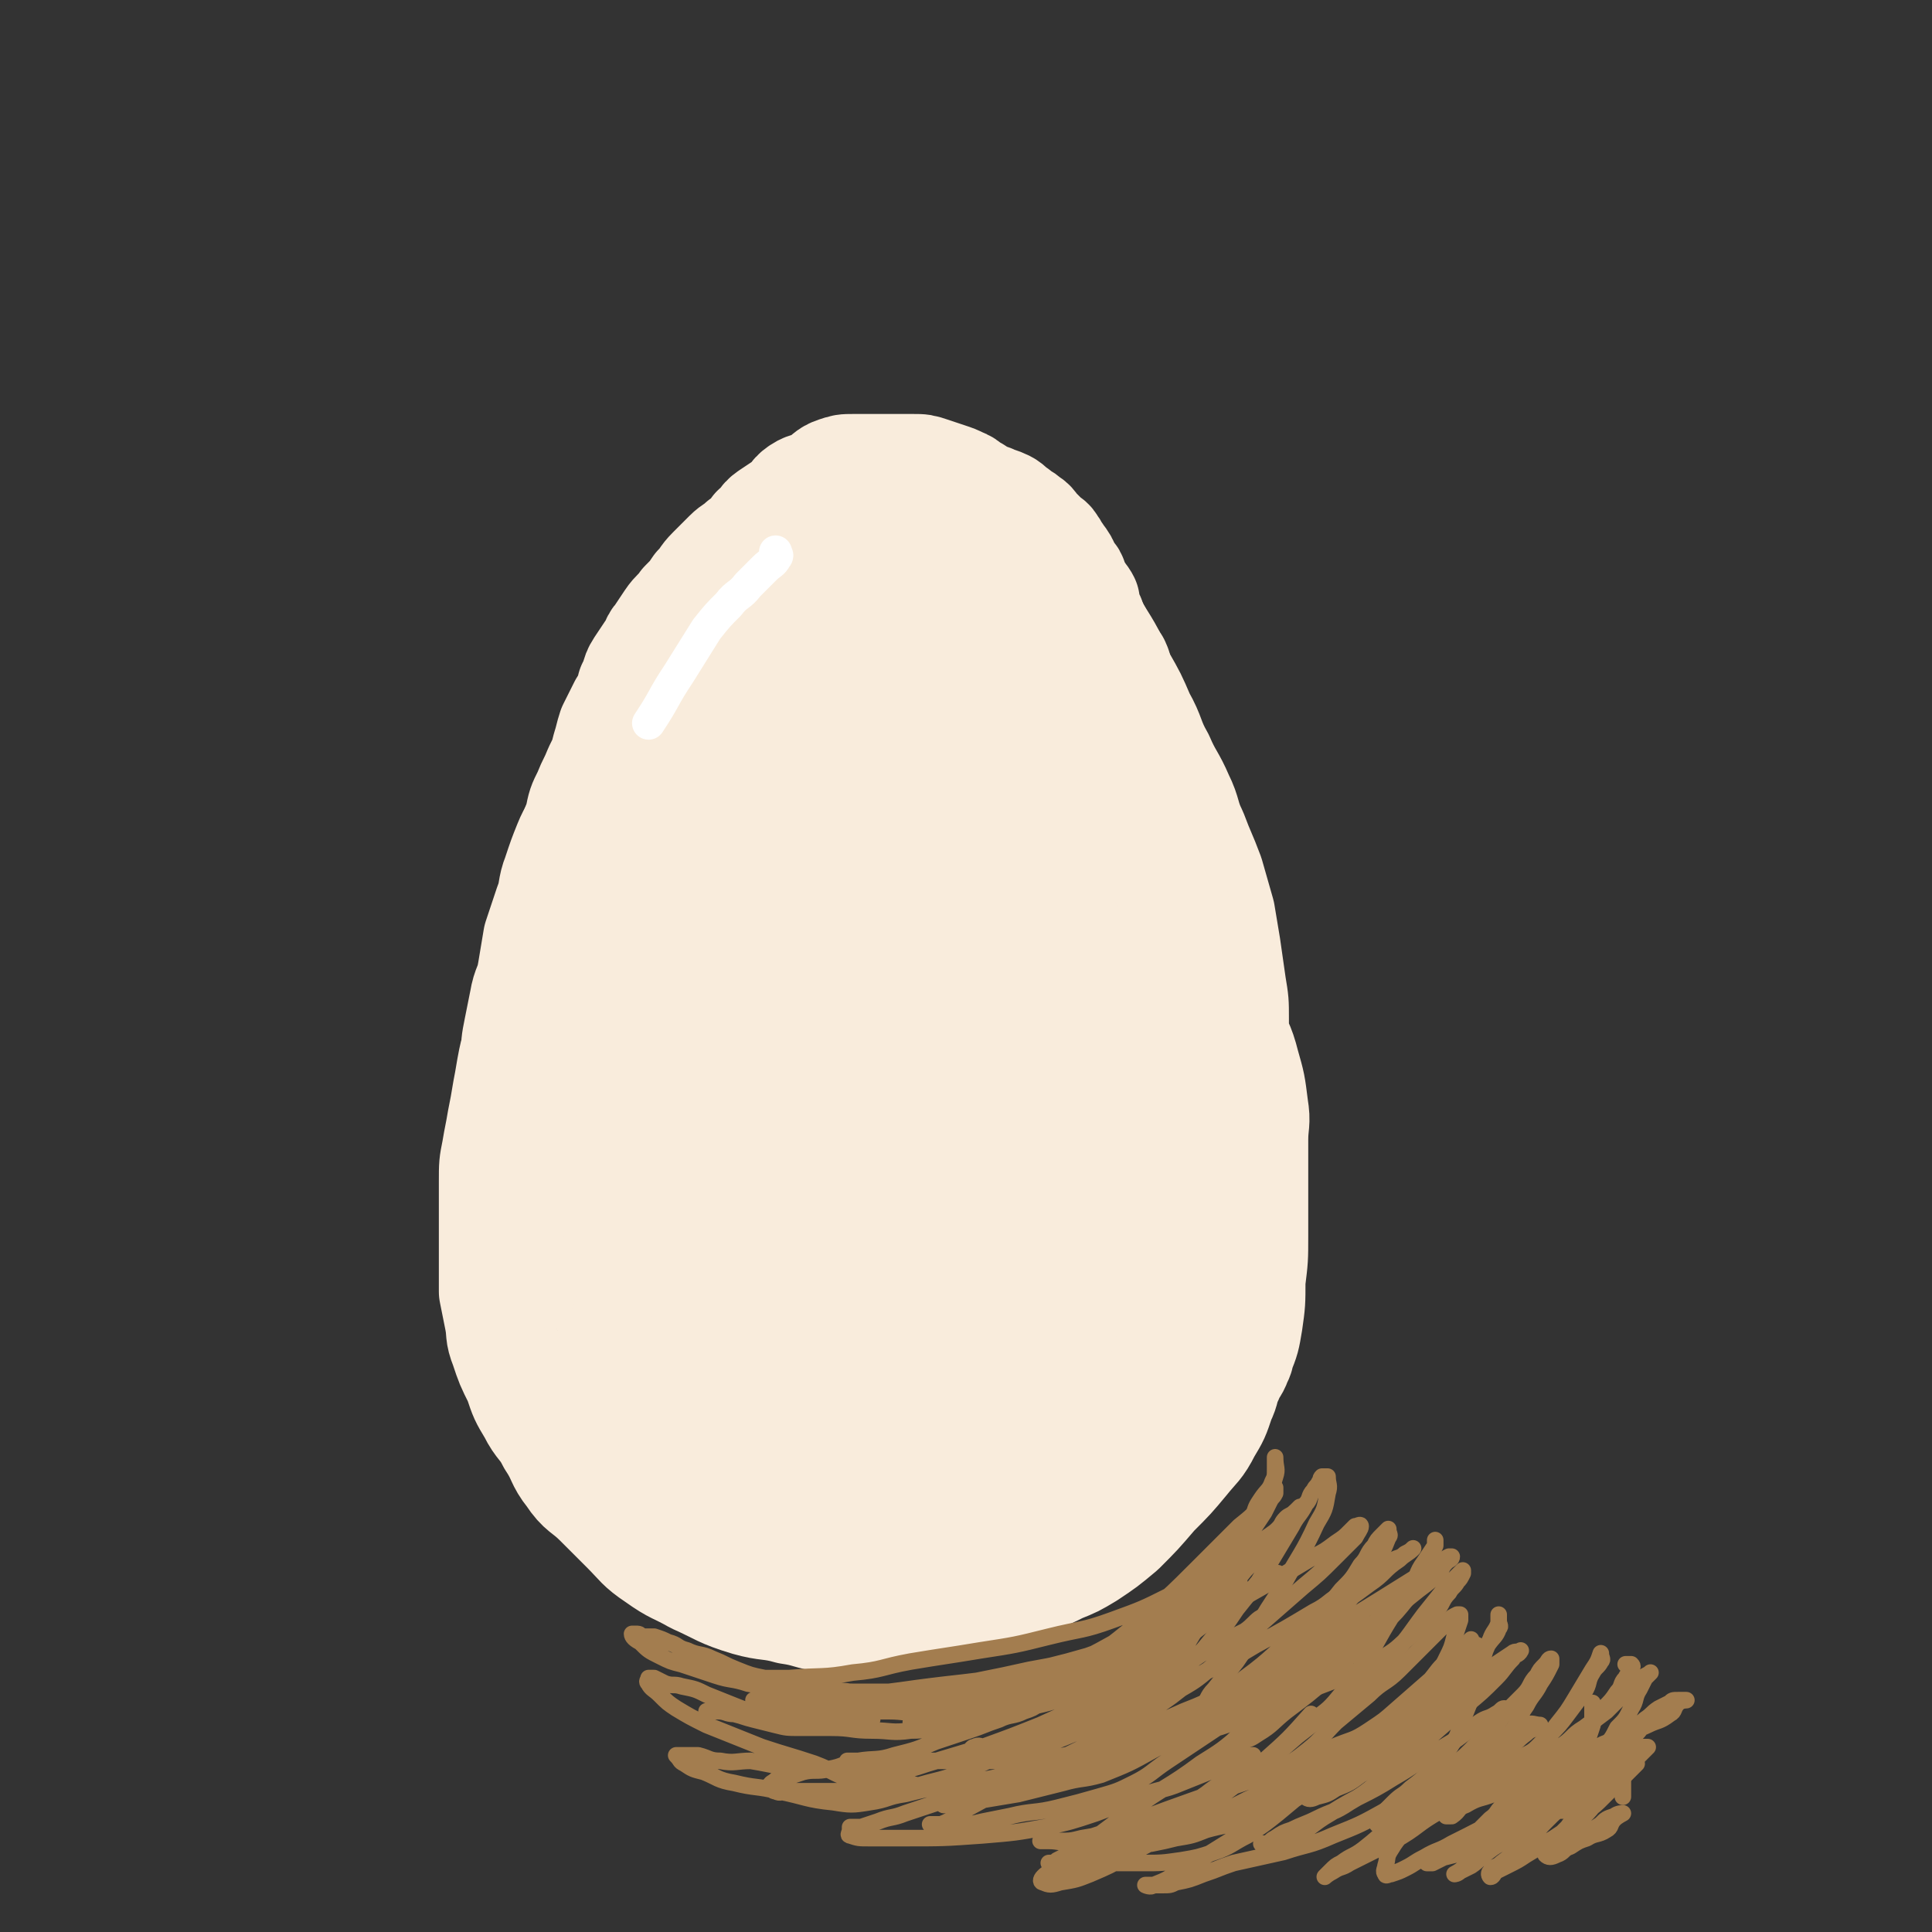 <svg viewBox='0 0 700 700' version='1.1' xmlns='http://www.w3.org/2000/svg' xmlns:xlink='http://www.w3.org/1999/xlink'><rect x="0" y="0" width="700" height="700" fill="#333333" stroke="none"/><g fill='none' stroke='rgb(255,255,255)' stroke-width='12' stroke-linecap='round' stroke-linejoin='round'><path d='M293,200c0,0 0,0 0,0 0,0 0,0 0,0 0,1 0,1 0,1 0,2 0,2 0,3 -1,4 0,4 -2,7 -3,6 -4,6 -7,12 -5,10 -5,10 -10,20 -6,13 -7,13 -13,26 -7,14 -7,14 -13,28 -6,15 -6,15 -11,31 -4,15 -4,15 -7,30 -2,13 -2,13 -3,27 -1,14 -1,14 -1,28 0,11 -1,12 0,23 1,10 2,10 4,20 2,8 1,8 4,15 3,9 3,9 8,17 3,6 3,6 8,11 5,6 6,5 12,10 6,4 6,4 12,8 6,3 6,4 12,6 7,2 7,2 14,3 4,1 5,0 9,0 5,0 5,1 9,-1 7,-3 8,-3 14,-8 11,-8 10,-8 20,-17 8,-7 8,-7 16,-15 11,-12 11,-11 21,-24 5,-6 5,-6 8,-13 4,-12 4,-12 6,-25 1,-8 0,-8 -1,-16 -1,-9 -1,-9 -3,-17 -1,-6 -2,-5 -3,-11 -1,-5 -1,-5 -2,-10 -1,-6 -1,-5 -3,-11 '/></g>
<g fill='none' stroke='rgb(255,255,255)' stroke-width='40' stroke-linecap='round' stroke-linejoin='round'><path d='M359,228c0,0 0,0 0,0 0,0 0,0 0,0 -1,0 -1,0 -3,0 -1,0 -1,0 -2,0 -1,1 -1,1 -2,2 -2,3 -2,3 -4,6 -4,6 -4,6 -8,12 -6,9 -6,9 -12,18 -8,13 -7,13 -15,26 -7,13 -8,13 -15,26 -7,12 -8,12 -14,25 -5,11 -5,11 -9,22 -4,9 -4,9 -7,19 -4,11 -3,11 -6,23 -2,9 -2,9 -3,18 -1,10 -1,10 -1,20 0,8 0,8 1,15 1,9 1,9 4,17 3,8 4,8 9,16 4,7 5,7 10,13 6,7 6,7 12,13 8,7 8,8 16,14 7,5 7,5 14,9 6,4 6,4 13,8 6,3 6,3 12,6 5,2 5,2 10,3 5,1 6,0 11,0 6,0 6,1 12,0 6,-1 6,-2 11,-5 6,-4 6,-5 11,-10 5,-6 6,-6 10,-12 5,-7 5,-7 9,-15 5,-8 6,-8 10,-17 4,-8 4,-8 7,-17 3,-10 3,-10 5,-20 2,-10 3,-10 4,-21 1,-10 1,-11 1,-21 0,-8 0,-8 -1,-15 -1,-8 -1,-8 -3,-15 -1,-6 -2,-5 -3,-11 -1,-5 -1,-5 -2,-11 -1,-6 0,-6 -1,-12 '/></g>
<g fill='none' stroke='rgb(249,236,220)' stroke-width='40' stroke-linecap='round' stroke-linejoin='round'><path d='M300,203c0,0 0,0 0,0 0,0 0,0 0,0 0,1 0,1 0,1 0,1 0,1 0,2 0,2 1,2 0,3 -1,3 -2,3 -4,6 -3,5 -3,5 -6,10 -5,7 -5,6 -10,13 -6,8 -5,9 -11,17 -6,9 -6,8 -12,17 -6,10 -6,10 -12,21 -5,9 -5,9 -9,18 -4,9 -4,9 -7,19 -3,8 -3,8 -5,16 -2,8 -2,8 -3,16 -1,7 -1,8 -2,15 -1,7 -1,7 -2,14 -1,8 -1,8 -1,16 0,6 0,6 0,12 0,6 0,6 0,11 0,6 -1,6 0,11 1,5 2,4 3,9 1,4 1,5 2,9 1,5 0,5 2,9 1,4 2,4 4,8 1,4 1,4 2,8 2,4 2,4 4,8 2,3 3,3 5,6 2,3 2,3 4,6 2,3 2,3 4,5 2,3 3,3 5,5 2,2 2,2 4,4 2,2 2,3 4,5 3,2 3,2 6,4 3,2 3,2 5,4 2,2 2,3 4,5 2,2 3,1 5,3 2,1 2,2 4,3 2,2 2,2 4,3 2,1 2,1 4,2 2,1 2,1 3,2 2,1 1,1 3,2 1,0 2,0 3,0 2,0 2,1 4,1 2,0 2,0 4,0 2,0 2,0 4,0 3,0 3,0 6,0 3,0 3,0 5,0 3,0 3,0 5,0 2,0 2,0 4,0 2,0 2,0 4,0 3,0 3,0 5,0 2,0 2,0 4,0 2,0 2,0 4,0 2,0 2,0 4,0 1,0 1,0 2,0 2,0 2,0 3,0 2,0 2,0 3,0 2,0 2,0 3,0 1,0 1,0 2,0 2,-1 1,-1 3,-2 1,0 2,1 3,0 1,0 1,-1 2,-2 1,-1 2,0 3,-1 1,-1 1,-1 2,-2 1,-1 1,0 2,-1 1,-1 1,-1 2,-2 1,-1 1,-2 2,-3 2,-3 2,-2 4,-5 3,-3 3,-3 5,-7 2,-3 2,-4 4,-7 2,-4 3,-3 5,-7 2,-3 2,-3 3,-7 1,-3 1,-4 2,-7 1,-3 1,-3 2,-6 1,-3 2,-3 3,-6 1,-2 1,-2 2,-5 1,-3 1,-3 2,-6 1,-2 1,-2 1,-5 0,-2 0,-2 0,-4 1,-3 1,-2 2,-5 1,-2 1,-2 2,-5 1,-2 1,-2 1,-5 0,-3 0,-3 0,-6 0,-2 0,-2 0,-4 0,-2 0,-2 0,-4 0,-2 0,-2 0,-4 1,-2 1,-2 2,-4 0,-1 0,-1 0,-3 0,-2 0,-2 0,-4 0,-2 0,-2 0,-4 0,-2 0,-2 0,-4 0,-2 0,-2 0,-4 0,-1 0,-1 0,-3 0,-1 0,-1 0,-3 0,-1 0,-1 0,-3 0,-1 0,-1 0,-3 0,-1 0,-1 0,-3 0,-1 0,-1 0,-2 -1,-2 -1,-1 -2,-3 0,-1 0,-1 0,-2 0,-1 0,-1 0,-3 0,-1 0,-1 0,-2 0,-1 0,-1 0,-2 0,-1 0,-1 0,-2 -1,-1 -2,-1 -2,-2 -1,-1 0,-2 0,-3 0,-1 -1,-1 -1,-2 0,-1 0,-1 0,-2 0,-1 0,-1 0,-3 0,-1 0,-1 0,-2 0,-1 0,-1 0,-2 0,-1 0,-1 0,-2 0,-1 0,-1 0,-2 0,0 0,0 0,0 0,0 0,0 0,-1 0,-1 0,-1 0,-2 0,0 0,0 0,0 0,0 0,0 0,0 0,-1 0,-1 0,-2 0,0 0,0 0,0 0,0 0,0 0,-1 0,0 0,0 0,0 0,0 0,0 0,-1 0,0 0,0 0,0 0,-1 0,-1 0,-2 0,0 0,0 0,0 0,0 -1,0 -1,0 0,0 0,0 0,-1 0,-1 0,-1 0,-2 0,0 0,0 0,-1 0,-1 1,-1 0,-2 0,0 -1,1 -2,0 0,0 0,-1 0,-2 0,0 0,0 0,-1 0,-1 0,-1 0,-2 0,-1 0,-1 0,-2 0,0 0,0 0,-1 0,0 0,0 0,-1 0,-1 0,-1 0,-2 0,0 0,0 0,-1 0,-1 0,-1 0,-2 0,0 0,-1 0,-1 0,-1 -1,0 -1,-1 0,-1 0,-1 0,-2 0,0 0,0 0,-1 0,-1 0,-1 0,-2 0,0 0,0 0,-1 0,-1 0,-1 0,-2 0,0 0,0 0,-1 0,-1 0,-1 0,-2 0,0 0,0 0,-1 0,-1 0,-1 0,-2 0,-1 0,-1 0,-2 0,0 0,0 0,-1 0,-1 0,-1 0,-2 0,-1 0,-1 0,-2 0,-1 0,-1 0,-2 0,0 0,0 0,-1 0,-1 0,-1 0,-2 0,0 0,0 0,-1 0,-1 0,-1 0,-2 0,-1 0,-1 0,-2 0,-1 0,-1 0,-2 0,0 0,0 0,-1 0,-1 0,-1 0,-2 0,-1 0,-1 0,-2 -1,-1 -1,0 -2,-1 0,-1 0,-1 0,-2 0,-1 0,-1 0,-2 0,-1 -1,-1 -1,-2 0,-1 0,-1 0,-2 0,-1 0,-1 0,-2 0,-1 -1,-1 -1,-2 0,-1 0,-1 0,-2 0,-1 1,-2 0,-3 0,-1 -1,-1 -2,-2 0,-1 0,-1 0,-2 0,-1 0,-2 0,-3 -1,-2 -1,-2 -2,-4 0,-1 0,-2 0,-3 0,-2 -1,-1 -1,-3 0,-1 0,-1 0,-2 -1,-2 -1,-1 -2,-3 0,-1 0,-2 0,-3 0,-1 -1,-1 -1,-2 0,-1 0,-1 0,-2 0,-1 1,-2 0,-3 0,-1 -1,-1 -2,-2 -1,-1 -1,-1 -2,-3 -1,-1 0,-1 -1,-2 -1,-2 -1,-1 -2,-3 0,-1 0,-1 0,-2 -1,-1 -1,-1 -2,-2 -1,-1 -1,-1 -2,-3 -1,-1 -1,-1 -2,-3 -1,-1 -1,-1 -2,-3 -1,-1 -1,-1 -2,-3 -1,-1 -1,-2 -2,-3 -1,-2 -2,-1 -3,-3 -1,-1 -1,-1 -2,-3 -1,-1 -1,-2 -2,-3 -2,-2 -2,-1 -4,-3 -2,-2 -1,-2 -3,-4 -2,-2 -2,-1 -5,-3 -2,-1 -2,-1 -5,-3 -2,-1 -2,-2 -5,-3 -3,-1 -3,-1 -6,-2 -3,-1 -2,-1 -5,-2 -2,-1 -2,-1 -5,-2 -2,0 -2,0 -5,0 -2,0 -2,0 -5,0 -2,0 -2,0 -5,0 -2,0 -2,0 -4,0 -2,0 -2,0 -4,0 -2,0 -3,-1 -5,0 -2,1 -2,2 -4,3 -2,2 -2,2 -5,3 -2,2 -3,1 -5,3 -3,2 -2,2 -5,4 -2,2 -2,2 -5,4 -2,2 -2,2 -5,4 -2,2 -3,2 -5,4 -2,2 -2,3 -4,5 -2,3 -2,2 -4,5 -2,3 -2,3 -4,6 -2,2 -2,2 -3,5 -2,3 -1,3 -3,6 -2,4 -2,3 -4,7 -2,3 -1,4 -3,7 -1,4 -2,3 -3,7 -1,4 -1,4 -2,8 -1,4 -1,4 -3,8 -1,4 -1,4 -3,8 -1,4 -2,4 -3,8 -1,4 -1,5 -2,9 -1,4 -2,4 -3,8 -1,4 -1,5 -2,9 -1,4 -1,4 -2,8 -1,5 -2,4 -3,9 -1,4 0,5 -1,9 -1,5 -1,5 -2,9 -1,4 -1,3 -2,7 0,3 0,4 0,7 -1,4 -2,3 -2,7 -1,4 0,4 0,8 0,4 0,4 0,8 0,4 0,4 0,8 0,4 0,4 0,8 0,4 0,4 0,8 0,4 -1,4 -1,8 0,4 0,4 0,8 0,4 0,4 0,8 0,4 0,4 0,8 0,4 0,4 0,8 0,4 0,4 0,8 0,4 1,4 1,8 0,4 0,4 0,8 1,4 1,4 2,8 1,4 1,4 2,8 1,4 1,4 2,8 1,4 1,3 2,7 1,3 0,3 1,6 1,3 1,3 2,5 1,2 1,2 2,4 1,2 1,2 3,4 2,2 2,2 4,4 2,2 2,2 3,4 2,2 2,2 3,4 2,2 1,2 3,4 1,2 1,2 3,3 2,1 2,1 5,2 2,0 2,0 4,0 2,0 2,0 4,1 2,1 2,1 4,2 1,0 2,0 3,0 2,0 2,0 3,0 1,0 1,0 2,0 2,0 2,0 3,0 2,0 2,0 3,0 2,0 2,0 3,0 1,0 1,-1 2,-1 1,0 1,0 2,0 1,0 1,0 2,0 1,-1 0,-1 1,-2 1,0 1,0 2,0 1,0 1,0 1,0 1,-1 1,-1 2,-2 2,-1 2,-1 4,-2 4,-2 4,-2 8,-4 5,-3 5,-3 9,-6 5,-3 4,-4 9,-7 4,-3 4,-2 8,-5 3,-2 3,-2 5,-4 2,-2 2,-2 3,-4 2,-2 2,-2 3,-4 1,-2 0,-2 1,-4 1,-3 1,-3 2,-5 1,-2 1,-2 2,-4 0,-2 0,-2 0,-4 0,-1 0,-1 0,-2 0,-1 0,-1 0,-2 0,-1 0,-1 0,-2 0,-1 0,-1 0,-2 0,0 0,-1 0,-1 0,0 0,1 0,2 -1,2 -1,1 -2,3 -1,2 -1,2 -2,4 -1,2 -1,3 -2,5 -1,3 -1,3 -2,5 -1,3 -1,2 -2,5 0,2 1,2 0,4 0,2 -1,1 -2,3 -1,1 0,2 -1,3 -1,2 -1,2 -2,3 -1,1 -1,1 -2,2 -1,1 -1,1 -2,2 -1,1 -1,1 -2,2 -1,1 -1,1 -2,2 -1,1 -1,1 -2,2 -2,2 -2,2 -4,3 -1,1 -1,1 -3,2 -2,1 -3,1 -5,2 -2,1 -1,1 -3,2 -2,1 -2,1 -4,1 -1,0 -1,0 -3,0 -2,0 -2,0 -4,0 -2,0 -2,0 -4,0 -2,0 -2,0 -5,0 -2,0 -3,1 -5,0 -2,0 -2,-1 -4,-2 -2,-1 -2,-1 -4,-2 -2,-1 -1,-1 -3,-2 -1,-1 -2,0 -3,-1 -2,-1 -1,-1 -3,-2 -1,-1 -1,-1 -3,-2 -1,-1 -1,-1 -3,-2 -1,-1 -1,0 -2,-1 -1,-1 -1,-2 -2,-3 -1,-1 -1,-1 -3,-2 -1,-1 -1,0 -2,-1 -1,-1 -1,-1 -2,-2 0,0 0,0 0,0 0,0 0,0 0,0 1,0 1,0 1,0 2,1 2,2 3,3 2,2 2,2 4,4 2,2 2,2 4,4 2,2 3,1 5,3 2,1 2,2 4,3 2,1 2,2 4,2 2,1 3,-1 5,0 2,0 1,2 3,2 2,1 2,0 4,0 2,0 2,0 3,0 1,0 1,0 2,0 3,0 3,1 5,0 4,-2 4,-3 7,-6 '/><path d='M327,202c0,0 0,0 0,0 -1,0 -1,1 -2,0 -1,-1 -1,-2 -2,-3 -1,-1 -1,-1 -3,-2 -2,-1 -2,-1 -5,-2 -2,-1 -2,-1 -5,-2 -3,-1 -3,-1 -6,-2 -2,0 -2,0 -5,0 -2,0 -2,0 -5,0 -2,0 -2,0 -4,0 -2,1 -2,1 -4,2 -3,1 -3,1 -5,3 -3,2 -3,2 -5,4 -2,2 -2,2 -4,4 -2,3 -3,2 -5,5 -2,2 -1,3 -3,5 -2,3 -2,3 -4,5 -2,3 -2,3 -4,5 -2,3 -2,2 -4,5 -2,3 -2,3 -4,6 -2,3 -3,3 -5,6 -2,2 -2,2 -4,5 -2,3 -1,3 -3,6 -2,3 -2,2 -4,5 -2,3 -1,3 -3,6 -2,4 -2,4 -4,7 -2,4 -2,3 -4,7 -3,4 -3,4 -5,9 -3,5 -2,5 -5,10 -2,5 -3,5 -5,10 -2,5 -2,5 -4,11 -2,5 -1,6 -3,11 -2,6 -2,6 -4,12 -1,6 -1,6 -2,12 -1,6 -2,5 -3,11 -1,5 -1,5 -2,10 -1,5 -1,5 -1,11 0,5 0,5 0,10 0,5 0,5 0,10 0,6 0,6 0,11 0,5 0,5 0,9 0,5 0,5 0,9 0,4 -1,4 0,8 0,4 2,3 2,7 1,4 0,4 0,8 0,3 0,3 0,5 0,2 0,2 0,3 0,1 0,2 0,2 0,-2 0,-3 1,-6 1,-6 1,-6 3,-11 3,-10 3,-10 6,-20 2,-8 2,-8 3,-16 1,-7 1,-7 2,-15 1,-8 1,-9 2,-17 1,-10 1,-10 3,-20 2,-11 1,-11 4,-21 2,-9 3,-9 6,-18 3,-9 3,-8 6,-17 2,-5 1,-6 3,-11 1,-5 2,-4 3,-9 1,-3 0,-4 1,-7 1,-4 1,-4 2,-7 1,-2 1,-2 2,-4 0,-1 0,-1 0,-2 0,-1 0,-2 0,-2 -1,0 -1,1 -2,3 -2,3 -2,3 -4,7 -3,4 -3,4 -5,9 -3,6 -3,6 -6,12 -3,6 -3,6 -6,13 -4,9 -3,9 -7,18 -3,8 -3,7 -6,15 -2,5 -2,5 -4,11 -2,6 -2,6 -4,12 -2,5 -1,6 -3,11 -1,5 -2,5 -3,10 -1,5 -1,6 -2,11 -1,6 -1,6 -2,11 -1,6 -1,5 -2,11 -1,5 -1,5 -1,11 0,5 0,5 0,10 0,5 0,5 0,10 0,5 0,5 0,10 0,5 0,5 0,10 1,5 1,5 2,10 1,5 0,5 2,10 2,6 2,6 5,12 2,6 2,6 5,11 3,6 4,5 7,11 4,6 3,7 7,12 4,6 5,5 10,10 5,5 5,5 10,10 5,5 5,6 11,10 7,5 7,4 14,8 9,4 9,5 19,8 7,2 8,1 15,3 7,1 7,2 14,3 8,1 9,1 17,0 8,0 8,-1 15,-2 10,-2 10,-2 20,-4 7,-2 7,-2 13,-4 5,-2 5,-2 10,-4 5,-2 5,-2 9,-4 5,-2 5,-2 10,-5 6,-4 6,-4 12,-9 6,-6 6,-6 12,-13 6,-6 6,-6 11,-12 4,-5 5,-5 8,-11 3,-5 3,-5 5,-11 2,-4 1,-4 3,-8 1,-3 2,-3 3,-6 1,-2 1,-2 1,-5 0,-1 0,-1 0,-2 0,0 0,0 0,0 -1,2 -1,2 -3,3 -3,3 -3,3 -6,6 -4,4 -4,4 -7,8 -4,6 -3,6 -7,12 -4,6 -4,6 -8,12 -4,5 -4,5 -8,10 -4,5 -4,5 -8,9 -4,4 -4,4 -9,7 -5,3 -5,3 -10,5 -5,2 -5,3 -10,4 -6,1 -6,1 -13,1 -7,1 -7,1 -15,1 -5,0 -5,0 -11,0 -4,0 -4,0 -9,0 -3,0 -3,0 -6,0 -2,0 -2,0 -5,0 -1,0 -2,0 -2,0 0,0 2,0 3,0 4,0 4,0 7,0 5,0 5,1 9,0 6,-1 6,-1 11,-3 6,-1 6,-1 11,-3 6,-1 5,-2 11,-3 6,-2 6,-1 12,-3 6,-1 6,-1 11,-3 6,-3 6,-3 12,-7 8,-5 8,-5 15,-11 6,-4 7,-4 12,-9 5,-5 5,-5 9,-11 4,-5 4,-5 8,-11 3,-5 4,-5 6,-10 2,-5 2,-5 3,-11 1,-7 1,-7 1,-15 1,-8 1,-8 1,-16 0,-6 0,-6 0,-12 0,-5 0,-5 0,-11 0,-6 0,-6 0,-12 0,-6 1,-6 0,-12 -1,-8 -1,-8 -3,-15 -2,-8 -3,-8 -6,-15 -3,-7 -3,-7 -6,-13 -3,-6 -3,-5 -6,-11 -3,-5 -2,-5 -5,-10 -2,-5 -2,-5 -5,-9 -3,-5 -3,-4 -6,-9 -3,-5 -2,-6 -5,-11 -3,-5 -3,-4 -6,-9 -3,-4 -2,-4 -5,-8 -2,-3 -3,-2 -5,-5 -2,-2 -2,-2 -3,-4 -1,-1 0,-1 -1,-2 0,0 0,0 0,0 2,2 2,1 3,3 3,3 3,3 5,6 3,5 3,5 6,11 4,8 4,8 7,17 3,11 3,11 5,22 2,10 2,10 3,20 1,9 1,9 2,19 0,9 0,9 0,18 0,10 0,10 -1,19 -1,9 -1,9 -2,18 -1,9 -1,9 -2,17 -1,6 -1,6 -2,12 -1,5 -1,5 -2,9 -1,3 -1,3 -2,6 -1,2 -1,2 -2,4 0,1 0,2 -1,2 -1,1 -2,1 -3,0 -1,-1 -1,-2 -1,-4 0,-5 0,-5 0,-10 1,-12 1,-12 3,-23 2,-15 2,-15 4,-30 1,-8 1,-8 2,-17 0,-7 0,-7 0,-14 0,-5 0,-5 0,-11 0,-6 0,-6 0,-12 0,-8 0,-9 0,-17 0,-11 1,-11 1,-21 0,-9 0,-9 -1,-18 -1,-7 -1,-7 -3,-14 -2,-8 -2,-8 -4,-16 -2,-7 -3,-6 -5,-13 -3,-7 -2,-7 -5,-15 -2,-6 -2,-6 -4,-12 -2,-6 -2,-5 -4,-11 -2,-4 -1,-4 -3,-9 -1,-3 -1,-3 -2,-6 -1,-3 -1,-2 -2,-5 0,-1 0,-1 0,-3 0,0 0,0 0,-1 0,0 0,0 0,0 0,1 0,1 0,2 1,3 1,3 3,6 3,5 3,4 6,9 3,5 3,5 6,11 5,8 5,8 9,17 4,7 4,7 7,14 4,7 3,8 7,15 3,7 4,7 7,14 3,6 2,7 5,13 3,8 3,7 6,15 2,7 2,7 4,14 1,6 1,6 2,12 1,7 1,7 2,14 1,6 1,6 1,12 0,6 0,6 0,12 0,6 0,6 0,11 0,7 -1,7 -1,14 0,6 0,6 0,12 0,6 0,6 -1,11 0,5 0,5 -1,10 -1,4 -1,4 -2,8 0,2 1,3 0,5 0,2 -1,1 -2,3 0,1 0,1 0,2 0,0 0,0 0,0 0,-2 0,-2 0,-4 -1,-4 -2,-3 -2,-7 -1,-5 1,-6 0,-11 -1,-9 -1,-9 -3,-18 -1,-8 -2,-8 -3,-16 -1,-8 0,-9 -1,-17 -1,-9 -2,-8 -3,-17 -2,-9 -1,-10 -3,-19 -2,-8 -2,-8 -4,-15 -1,-6 -1,-6 -3,-11 -2,-6 -2,-6 -5,-11 -3,-6 -3,-6 -6,-11 -3,-5 -4,-5 -7,-10 -4,-5 -3,-6 -7,-11 -3,-5 -3,-5 -7,-10 -4,-5 -4,-5 -8,-10 -4,-5 -4,-5 -8,-9 -5,-5 -5,-5 -10,-9 -5,-4 -5,-4 -10,-7 -5,-3 -5,-4 -11,-6 -6,-3 -6,-2 -12,-4 -5,-1 -5,-1 -11,-2 -5,0 -6,-1 -11,0 -5,1 -5,1 -10,4 -5,3 -6,3 -10,7 -5,5 -5,5 -9,11 -5,9 -6,9 -9,19 -4,11 -3,11 -5,23 -2,10 -2,10 -3,20 -1,11 0,11 0,22 0,6 -1,6 0,11 0,5 0,5 2,10 1,3 2,4 4,6 2,2 2,3 5,3 4,0 5,0 9,-3 6,-4 6,-5 11,-11 11,-11 11,-10 21,-22 12,-13 11,-14 22,-28 7,-9 8,-8 14,-17 4,-6 5,-7 7,-14 1,-5 1,-6 0,-11 -1,-5 -1,-5 -3,-10 -2,-4 -2,-5 -6,-8 -3,-3 -4,-4 -8,-5 -5,-1 -5,-1 -10,0 -6,1 -6,2 -11,4 -6,3 -6,2 -11,6 -7,5 -7,5 -13,12 -8,8 -8,8 -14,18 -7,12 -7,13 -12,26 -5,12 -5,12 -8,24 -3,13 -2,13 -3,26 -1,11 -1,11 -1,22 0,9 1,9 2,17 1,10 1,10 3,19 1,6 1,6 3,11 2,4 2,5 5,8 3,3 4,4 7,4 5,-1 5,-2 9,-6 8,-7 9,-7 16,-16 14,-17 14,-17 25,-36 10,-17 8,-17 16,-35 7,-15 9,-14 13,-30 2,-9 1,-10 0,-20 0,-6 0,-6 -2,-12 -1,-5 -2,-5 -4,-10 -2,-4 -2,-4 -5,-8 -2,-3 -2,-4 -6,-5 -4,-1 -5,-1 -10,0 -8,2 -9,1 -16,5 -12,6 -11,7 -22,15 -9,7 -9,6 -17,14 -10,11 -11,10 -18,23 -7,13 -7,14 -11,29 -4,14 -4,14 -6,28 -2,16 -2,16 -1,32 1,17 3,17 6,33 3,12 3,12 6,24 2,5 2,5 4,10 1,4 2,3 3,7 1,2 1,3 2,5 1,1 1,1 2,2 1,1 1,2 2,2 3,1 3,1 6,0 17,-10 17,-10 33,-22 12,-9 12,-9 22,-19 11,-12 11,-12 20,-25 7,-11 7,-11 12,-23 4,-11 4,-12 6,-24 2,-11 1,-11 1,-23 0,-7 0,-7 0,-15 0,-6 0,-6 0,-12 0,-5 1,-6 0,-11 0,-5 0,-5 -2,-10 -1,-5 -2,-5 -4,-9 -2,-4 -2,-4 -5,-7 -3,-3 -3,-3 -7,-4 -4,-1 -5,0 -9,0 -5,1 -5,0 -10,2 -5,2 -5,2 -10,6 -6,5 -7,5 -12,11 -10,13 -11,13 -18,27 -7,14 -7,14 -11,29 -4,14 -5,14 -6,29 -2,15 -1,15 0,30 1,19 0,19 3,37 3,15 5,14 9,29 4,11 3,12 7,23 2,6 2,6 5,12 3,6 2,6 6,11 3,4 3,5 8,6 5,2 6,1 11,0 6,-1 7,-1 12,-5 10,-8 9,-8 17,-18 11,-14 11,-14 20,-29 8,-14 8,-14 13,-29 4,-15 4,-15 5,-31 1,-13 -1,-13 -2,-26 -1,-11 -1,-10 -2,-21 -1,-7 -1,-7 -1,-15 0,-6 0,-6 0,-12 0,-4 1,-5 0,-9 0,-4 -1,-4 -2,-8 -1,-2 -1,-3 -2,-4 -1,-1 -2,-1 -3,0 -3,2 -3,2 -5,5 -10,11 -11,10 -19,22 -15,24 -18,24 -26,51 -8,24 -5,25 -6,51 -1,20 0,20 2,40 1,14 2,14 4,28 1,7 1,7 2,15 0,4 0,5 0,9 0,1 0,2 0,2 -1,-1 -2,-2 -2,-5 -1,-5 0,-5 0,-10 1,-12 1,-12 3,-23 3,-16 3,-16 6,-31 4,-18 4,-18 9,-35 5,-18 3,-18 10,-35 5,-14 6,-14 14,-27 5,-9 5,-9 11,-17 4,-6 5,-6 10,-11 4,-4 4,-4 9,-8 3,-2 3,-2 6,-3 2,-1 2,-1 4,0 2,0 3,0 3,2 1,4 1,5 0,10 -7,22 -10,22 -16,44 -7,24 -6,24 -10,48 -3,15 -2,15 -3,31 -1,8 0,9 -1,17 0,5 0,5 -1,10 -1,3 -2,3 -4,6 -2,2 -2,2 -4,3 -2,1 -2,1 -4,0 -1,-1 -2,-1 -2,-3 -1,-5 0,-5 0,-10 1,-13 1,-13 2,-26 1,-17 0,-18 2,-35 2,-19 3,-18 5,-37 1,-15 1,-16 1,-31 0,-10 0,-10 -2,-19 -1,-6 -2,-6 -4,-12 -2,-5 -1,-5 -3,-10 -1,-5 -1,-5 -3,-10 -2,-5 -3,-5 -6,-9 -3,-4 -2,-4 -6,-7 -4,-3 -4,-4 -9,-5 -5,-1 -6,-2 -11,0 -6,2 -6,3 -11,7 -6,6 -7,6 -11,14 -9,17 -9,17 -15,35 -5,16 -4,17 -6,34 -2,18 -1,18 -1,36 0,14 1,14 2,27 1,6 1,5 2,11 0,4 0,5 0,9 0,3 0,5 0,5 0,0 0,-3 0,-6 0,-5 0,-6 0,-11 -1,-15 -2,-15 -2,-30 0,-16 0,-16 3,-31 3,-15 4,-15 9,-30 5,-14 5,-14 12,-27 6,-10 7,-10 13,-20 3,-6 3,-6 6,-12 2,-4 2,-4 4,-9 2,-3 2,-3 3,-7 1,-2 1,-2 2,-5 1,-2 1,-2 1,-4 0,0 0,-1 0,-1 2,0 3,0 4,1 2,3 3,4 3,8 2,17 1,18 1,35 -1,24 -2,23 -3,47 -1,25 0,26 0,51 0,21 -1,21 0,41 0,18 1,18 2,36 1,12 1,12 2,23 1,9 2,9 3,18 1,5 0,5 0,10 0,3 0,3 1,6 1,2 1,2 2,3 0,0 0,0 0,0 1,-2 2,-2 2,-5 1,-8 0,-8 0,-16 0,-17 -1,-16 -1,-33 0,-17 -1,-17 0,-34 1,-18 2,-18 5,-36 3,-14 3,-14 7,-28 3,-12 3,-12 6,-23 2,-9 3,-9 5,-18 2,-9 1,-9 2,-18 1,-9 1,-9 1,-19 0,-8 0,-9 0,-17 0,-7 0,-7 -1,-14 0,-7 0,-7 -1,-13 -1,-7 -1,-7 -3,-13 -1,-6 -1,-6 -3,-11 -2,-6 -3,-6 -6,-11 -2,-5 -2,-5 -5,-9 -3,-4 -3,-4 -6,-8 -3,-3 -3,-3 -6,-6 -2,-2 -2,-2 -5,-4 -2,-2 -2,-1 -4,-3 -2,-1 -2,-2 -4,-3 -1,-1 -1,-1 -3,-1 -1,0 -2,0 -2,0 0,0 1,0 2,0 1,0 1,0 2,0 3,0 3,-1 5,0 4,1 4,2 7,4 5,3 5,3 9,7 5,4 5,4 9,8 5,5 4,5 8,11 3,6 3,6 6,12 3,7 3,7 5,14 3,9 3,9 5,19 2,6 2,6 3,13 1,11 1,11 1,22 0,8 0,8 -1,16 -1,10 -1,10 -2,19 -1,7 -1,7 -3,13 -1,6 -1,6 -3,11 -2,6 -2,6 -4,11 -2,6 -3,5 -5,11 -2,5 -2,5 -4,10 -2,4 -2,4 -4,8 -2,4 -2,4 -5,7 -2,3 -2,2 -4,5 -2,2 -2,2 -3,4 -1,1 -1,2 -2,3 -1,1 -1,1 -2,1 0,0 -1,0 -1,0 -2,0 -1,0 -3,-1 '/><path d='M421,371c0,0 0,0 0,0 0,-1 0,-1 0,-2 0,-1 0,-1 0,-2 0,-2 0,-2 0,-5 0,-2 0,-2 0,-5 0,-3 0,-3 0,-6 0,-3 0,-3 0,-6 0,-3 0,-3 0,-7 0,-3 0,-3 0,-7 0,-3 0,-3 0,-7 0,-3 0,-4 0,-7 -1,-4 -1,-4 -2,-7 -1,-3 -1,-3 -2,-6 -1,-3 -1,-3 -2,-6 0,-3 0,-3 0,-6 0,-3 0,-3 -1,-5 -1,-3 -1,-3 -2,-5 -1,-2 -1,-2 -2,-4 -1,-2 0,-3 -1,-5 -1,-3 -1,-3 -2,-6 -1,-3 -1,-3 -2,-5 -1,-2 -1,-2 -2,-4 0,-2 1,-2 0,-4 0,-2 -1,-1 -2,-3 0,-1 0,-2 0,-3 0,-2 -1,-1 -1,-3 0,-1 0,-1 0,-2 -1,-2 -1,-1 -2,-3 -1,-1 -1,-1 -1,-2 0,-2 1,-2 0,-4 0,-1 -2,-1 -2,-2 -1,-1 0,-1 0,-3 0,-1 0,-2 0,-3 0,-2 0,-2 -1,-3 0,-1 -1,-1 -1,-2 0,-1 0,-2 0,-3 -1,-2 -1,-1 -2,-3 -1,-1 -1,-1 -2,-3 -1,-1 0,-2 -1,-3 -1,-1 -1,-1 -2,-2 -1,-1 0,-2 -1,-3 -1,-2 -1,-1 -2,-3 -1,-1 -1,-2 -2,-3 -1,-2 -1,-1 -3,-3 -1,-1 -1,-1 -3,-3 -1,-1 -1,-2 -3,-3 -2,-2 -2,-1 -4,-3 -2,-1 -2,-2 -4,-3 -2,-1 -3,-1 -5,-2 -3,-1 -3,-1 -6,-3 -3,-1 -2,-2 -5,-3 -2,-1 -2,-1 -5,-2 -3,-1 -3,-1 -6,-2 -3,-1 -3,-1 -6,-1 -2,0 -2,0 -5,0 -2,0 -2,0 -4,0 -2,0 -2,0 -5,0 -2,0 -2,0 -4,0 -2,0 -2,0 -4,0 -3,0 -3,0 -6,1 -3,1 -3,2 -6,4 -3,2 -4,1 -7,3 -3,2 -2,3 -5,5 -3,2 -3,2 -6,4 -3,2 -2,3 -5,5 -2,3 -2,3 -5,5 -2,2 -3,2 -5,4 -3,3 -3,3 -6,6 -3,3 -2,3 -5,6 -2,3 -2,3 -5,6 -2,3 -3,3 -5,6 -2,3 -2,3 -4,6 -2,2 -1,3 -3,5 -2,3 -2,3 -4,6 -2,3 -1,4 -3,7 -1,4 -1,4 -3,7 -2,4 -2,4 -4,8 -1,3 -1,4 -2,7 -1,4 -1,4 -3,8 -2,5 -2,4 -4,9 -2,4 -2,4 -3,9 -2,5 -2,5 -3,10 -1,4 -1,5 -2,9 -1,5 -1,4 -2,9 -1,5 -1,5 -2,10 -1,5 -1,5 -2,10 -1,4 -1,4 -2,8 -1,4 -1,4 -2,9 -1,4 -1,4 -1,9 0,4 0,5 0,9 -1,5 -1,5 -2,9 -1,4 -1,4 -2,8 -1,4 -1,4 -2,9 0,4 0,4 0,8 -1,5 -1,5 -2,10 -1,4 -1,4 -1,9 0,4 0,5 0,9 -1,6 -2,5 -2,11 -1,7 0,7 0,14 '/><path d='M355,188c0,0 0,0 0,0 -1,0 -1,0 -3,0 -1,0 -1,0 -2,0 0,1 -1,1 0,2 1,1 2,1 3,2 2,2 2,2 3,4 2,2 1,2 3,4 2,3 3,2 5,5 2,3 2,3 4,6 2,3 3,2 5,5 3,3 3,3 5,6 2,3 2,3 4,6 2,3 2,3 4,6 2,2 1,3 3,5 2,3 2,2 4,5 2,2 2,3 3,5 2,3 2,3 3,5 2,3 2,3 3,5 2,3 1,3 3,5 1,2 2,2 3,4 1,2 1,3 2,5 1,2 2,2 3,4 1,1 1,1 2,3 1,2 1,2 1,4 1,2 1,2 1,4 0,2 -1,2 0,4 0,2 1,1 2,3 0,1 0,2 0,3 0,2 0,2 0,4 0,2 0,2 0,3 1,2 1,1 2,3 0,1 0,2 0,3 0,2 0,2 0,3 0,2 0,2 1,4 1,2 1,2 2,4 1,2 1,2 1,5 0,3 0,3 0,6 1,3 1,3 2,6 0,3 0,3 0,6 1,3 1,3 2,6 0,3 0,3 0,6 1,3 2,3 2,6 1,3 0,4 0,7 0,4 0,4 0,8 0,4 0,4 0,7 0,4 0,4 0,7 0,4 0,4 0,7 0,4 0,4 0,7 0,4 0,4 0,8 0,4 0,4 0,7 0,4 0,4 0,7 0,4 0,4 0,7 0,3 0,3 0,6 -1,3 -2,3 -2,6 -1,3 0,4 0,7 0,3 0,3 0,6 0,3 -1,2 -1,5 0,2 0,3 0,5 -1,3 -1,2 -2,5 0,2 0,2 0,4 0,3 0,3 -1,6 -1,4 -1,3 -2,7 -1,3 -1,3 -1,6 0,2 1,3 0,5 0,2 -1,2 -2,4 -2,3 -2,3 -4,6 -2,3 -1,3 -3,6 -3,3 -3,3 -6,6 -3,4 -2,5 -6,8 -4,3 -5,3 -10,5 '/></g>
<g fill='none' stroke='rgb(255,255,255)' stroke-width='12' stroke-linecap='round' stroke-linejoin='round'><path d='M281,200c0,0 0,0 0,0 0,1 1,1 0,2 -1,2 -2,2 -4,4 -3,3 -3,3 -6,6 -3,4 -4,3 -7,7 -4,4 -4,4 -8,9 -5,8 -5,8 -10,16 -6,9 -5,9 -11,18 '/></g>
<g fill='none' stroke='rgb(163,125,79)' stroke-width='6' stroke-linecap='round' stroke-linejoin='round'><path d='M336,619c0,0 0,0 0,0 -1,0 -1,0 -3,0 0,0 0,0 -1,0 0,0 0,0 0,0 1,0 1,0 2,0 3,0 3,0 6,0 5,0 5,0 9,0 6,0 6,1 12,0 10,-1 10,-2 20,-4 '/><path d='M330,624c0,0 0,0 0,0 3,0 3,0 5,0 4,0 4,0 8,0 6,-1 6,-1 12,-2 8,-1 8,-1 16,-3 9,-2 9,-2 18,-5 8,-3 8,-3 15,-7 8,-3 8,-3 15,-7 7,-4 7,-5 14,-9 5,-4 6,-3 11,-7 5,-3 5,-3 9,-7 3,-2 3,-2 5,-4 2,-1 1,-2 3,-3 1,0 2,0 2,0 -1,1 -2,2 -5,3 -5,3 -5,3 -10,6 -6,3 -5,4 -11,7 -7,4 -7,4 -14,7 -9,4 -9,4 -18,7 -8,3 -8,2 -16,4 -9,2 -9,3 -18,5 -8,2 -8,2 -16,3 -8,2 -8,1 -16,3 -7,1 -7,2 -14,3 -5,1 -5,1 -11,2 -4,0 -4,0 -9,0 -3,0 -3,0 -6,0 -2,0 -2,0 -4,0 -1,0 -1,0 -2,0 0,0 -1,0 -1,0 1,0 2,0 4,0 4,0 4,0 7,0 5,0 5,0 9,0 5,0 5,0 10,0 6,0 6,1 11,0 7,-1 7,-1 13,-3 9,-2 9,-2 17,-4 10,-2 10,-2 20,-5 9,-3 8,-4 17,-7 7,-3 8,-3 15,-6 6,-3 6,-3 12,-6 4,-3 4,-3 8,-6 3,-2 3,-2 6,-4 3,-2 3,-2 5,-4 1,-1 1,-1 2,-2 0,0 1,0 1,0 0,0 0,0 0,0 -1,2 -1,2 -3,3 -4,3 -4,2 -8,5 -5,3 -4,4 -9,7 -4,4 -4,4 -9,7 -4,4 -4,4 -9,7 -4,3 -4,3 -9,6 -4,2 -4,2 -9,4 -5,2 -5,2 -10,3 -6,1 -6,1 -12,2 -6,0 -6,0 -12,0 -6,0 -6,-1 -12,-1 -6,0 -6,0 -12,0 -5,0 -5,0 -11,0 -5,0 -5,0 -11,0 -5,0 -5,0 -11,0 -6,0 -6,0 -12,0 -4,0 -4,0 -8,0 -2,0 -2,0 -4,0 -1,0 -1,0 -3,0 -1,0 -2,0 -2,0 0,0 2,0 3,0 4,0 4,0 8,-1 5,-1 5,-2 10,-2 8,-1 8,0 16,0 6,0 6,0 12,0 8,-1 7,-1 15,-2 8,-1 9,-1 17,-2 10,-2 10,-2 19,-4 11,-2 11,-2 21,-5 6,-1 6,-1 11,-3 5,-1 5,-1 9,-3 4,-1 4,-1 8,-3 3,-1 2,-2 5,-3 2,-1 2,-1 4,-1 1,0 2,0 3,0 0,0 0,0 0,0 0,0 0,0 0,0 -2,1 -2,0 -4,1 -3,1 -3,2 -6,3 -4,2 -4,2 -8,4 -5,3 -5,3 -10,5 -5,3 -6,2 -11,5 -5,2 -5,3 -10,5 -5,2 -5,3 -11,4 -6,2 -6,2 -13,2 -7,1 -7,0 -14,0 -8,0 -8,-1 -16,-1 -6,0 -6,1 -12,0 -6,0 -5,-2 -11,-2 -6,-1 -6,1 -12,0 -5,0 -4,-1 -9,-2 -3,0 -4,1 -7,0 -3,0 -2,-1 -5,-2 -2,-1 -2,-1 -5,-1 -1,0 -1,0 -3,0 -1,0 -1,0 -2,0 0,0 0,0 0,0 2,0 2,0 3,0 4,0 4,0 8,0 5,0 5,0 10,0 12,-1 12,0 23,-2 11,-1 10,-2 21,-4 12,-2 13,-2 25,-4 13,-2 13,-2 25,-5 12,-3 12,-2 23,-6 11,-4 11,-4 21,-9 6,-2 6,-2 11,-5 5,-2 5,-2 9,-5 4,-2 4,-2 8,-5 3,-2 3,-3 6,-5 2,-2 3,-2 5,-4 2,-2 1,-2 3,-4 1,-1 2,-1 3,-2 1,-1 2,-2 2,-2 -1,1 -2,3 -4,5 -3,4 -3,4 -7,7 -4,4 -4,4 -9,8 -6,5 -6,5 -12,10 -6,5 -6,5 -12,9 -8,5 -8,5 -17,9 -8,4 -8,3 -16,6 -7,2 -7,2 -15,4 -8,2 -8,2 -16,4 -6,1 -6,1 -11,3 -4,1 -4,1 -8,3 -3,1 -2,1 -5,2 -2,1 -2,1 -4,1 -1,0 -2,-1 -3,0 -1,0 0,1 0,2 0,1 0,2 0,2 1,1 1,0 2,0 3,0 3,1 6,0 5,-1 5,-1 9,-3 6,-2 6,-3 12,-5 12,-5 12,-4 24,-9 10,-4 10,-4 19,-9 8,-5 8,-6 16,-11 6,-4 6,-4 12,-8 5,-4 4,-4 9,-8 4,-4 4,-3 8,-7 3,-3 3,-3 5,-7 2,-3 2,-3 4,-6 1,-2 1,-2 2,-4 1,-2 1,-1 2,-3 0,-1 0,-1 0,-2 0,0 0,0 0,0 0,0 0,0 0,0 0,0 0,0 0,0 -2,3 -2,3 -4,5 -4,5 -4,5 -9,9 -8,8 -8,8 -16,16 -8,8 -8,8 -16,15 -8,7 -8,7 -17,14 -5,4 -5,4 -11,8 -5,4 -5,4 -11,7 -5,3 -5,3 -10,5 -5,2 -5,1 -10,2 -4,1 -4,1 -8,2 -3,0 -3,0 -6,0 -1,0 -2,0 -3,0 -1,0 -1,0 -1,1 0,1 0,2 1,2 1,1 2,0 3,0 4,0 4,1 8,0 6,-1 6,-2 11,-4 13,-5 13,-4 26,-10 12,-6 12,-7 24,-13 13,-7 14,-6 27,-13 6,-3 6,-4 12,-7 7,-4 7,-4 14,-8 5,-3 5,-3 10,-6 4,-2 4,-2 8,-5 3,-2 3,-2 5,-4 1,-1 1,-1 2,-2 1,0 2,-1 2,0 0,1 -1,2 -2,4 -4,4 -4,4 -8,8 -5,5 -5,5 -11,10 -8,7 -8,7 -16,14 -9,7 -8,8 -17,15 -6,5 -6,5 -13,9 -7,4 -7,4 -15,8 -6,3 -6,3 -13,5 -6,2 -7,1 -13,3 -6,1 -6,2 -12,3 -5,1 -5,1 -10,1 -3,0 -3,0 -6,0 -2,0 -2,-1 -4,0 -1,0 -1,1 -2,2 0,1 -1,2 0,2 1,1 2,0 4,0 4,0 4,1 7,0 8,-1 8,-1 15,-4 15,-6 15,-6 29,-13 14,-6 14,-6 28,-13 11,-5 11,-5 21,-11 11,-6 11,-6 21,-12 6,-3 5,-4 11,-7 5,-3 5,-3 10,-6 4,-2 3,-3 7,-5 2,-2 3,-1 5,-3 2,-1 2,-1 3,-2 0,0 0,0 0,0 -2,2 -3,2 -5,4 -6,4 -5,5 -11,9 -12,9 -12,8 -24,17 -11,8 -10,9 -21,17 -9,7 -9,7 -18,13 -8,5 -8,5 -16,9 -8,3 -8,3 -17,5 -7,2 -7,2 -14,3 -6,1 -6,0 -12,0 -5,0 -5,0 -11,0 -3,0 -3,0 -7,0 -2,0 -2,0 -5,0 -1,0 -1,0 -2,0 0,0 0,0 0,0 2,0 2,0 3,0 4,0 4,0 8,0 6,0 6,1 12,0 13,-2 13,-1 25,-5 16,-5 16,-6 32,-13 13,-5 12,-6 25,-11 11,-5 12,-5 23,-10 7,-3 7,-3 14,-7 7,-4 7,-4 13,-8 5,-4 5,-4 10,-8 4,-3 4,-3 7,-6 2,-2 1,-2 3,-4 1,-1 2,-1 2,-2 0,0 -1,0 -1,0 -4,2 -4,3 -8,5 -8,5 -8,5 -16,10 -13,8 -13,8 -25,17 -10,7 -10,7 -20,14 -10,7 -10,7 -21,14 -8,5 -8,5 -17,10 -9,5 -9,5 -19,9 -7,2 -7,1 -14,3 -8,2 -8,2 -16,4 -6,1 -6,1 -12,2 -4,0 -4,0 -8,0 -2,0 -3,-1 -5,0 -1,0 -3,2 -2,2 1,0 2,-1 5,-2 7,-2 7,-2 15,-4 18,-5 18,-4 36,-9 15,-4 15,-4 29,-9 13,-4 13,-3 25,-8 11,-4 10,-5 21,-9 7,-3 8,-3 15,-6 7,-3 7,-3 14,-7 5,-3 5,-4 10,-8 4,-4 4,-4 8,-8 3,-3 2,-4 5,-7 1,-2 2,-2 3,-4 1,-1 1,-1 2,-3 0,0 0,0 0,-1 0,0 0,0 0,0 -3,3 -3,3 -6,6 -4,5 -4,5 -8,10 -6,8 -6,9 -13,16 -7,8 -8,7 -16,14 -8,7 -8,7 -17,14 -8,7 -8,7 -17,13 -9,6 -9,6 -18,10 -8,4 -8,4 -17,7 -7,2 -7,2 -14,4 -6,2 -6,2 -12,3 -4,1 -4,1 -8,1 -2,0 -2,0 -4,0 -1,0 -3,0 -3,0 0,0 2,0 3,0 4,0 4,1 8,0 6,-1 6,-1 12,-3 17,-6 16,-6 33,-12 14,-5 15,-5 29,-10 11,-4 11,-4 21,-9 7,-3 7,-2 13,-6 6,-4 6,-4 12,-9 5,-4 5,-4 9,-8 3,-3 3,-4 6,-7 2,-3 2,-3 5,-5 1,-1 2,-1 3,-2 1,-1 1,-1 2,-2 0,0 0,0 0,0 -2,3 -2,3 -4,5 -5,5 -5,5 -10,9 -8,7 -8,7 -16,14 -11,9 -11,9 -23,18 -7,6 -7,6 -15,11 -7,5 -7,5 -15,8 -6,3 -6,2 -13,4 -5,2 -5,2 -11,3 -4,1 -4,1 -9,2 -2,0 -3,-1 -5,0 -2,0 -4,2 -3,2 1,0 3,-1 6,-2 6,-2 6,-1 12,-4 13,-5 13,-6 25,-12 14,-6 13,-7 27,-13 10,-5 11,-4 21,-9 6,-3 6,-4 12,-8 6,-4 5,-4 11,-8 5,-4 5,-4 10,-7 4,-2 5,-2 9,-4 3,-2 3,-2 6,-4 1,-1 2,0 3,-1 0,0 0,0 0,0 -1,2 -2,1 -3,3 -3,3 -3,4 -6,7 -5,5 -5,5 -11,10 -8,7 -8,7 -16,14 -6,5 -6,6 -12,11 -7,5 -7,6 -14,10 -6,4 -6,3 -12,6 -4,2 -5,2 -9,4 -3,1 -3,1 -6,3 -2,1 -1,1 -3,2 -1,0 -2,0 -2,0 0,0 2,0 3,0 5,-1 5,-1 9,-3 7,-3 6,-4 13,-8 11,-7 12,-6 23,-13 7,-4 6,-4 13,-8 5,-3 5,-3 10,-6 4,-3 4,-3 8,-6 3,-2 3,-1 6,-3 2,-1 2,-2 3,-2 1,0 0,1 0,2 -2,3 -2,3 -4,6 -5,5 -5,4 -10,9 -8,7 -7,7 -15,14 -6,6 -6,6 -12,11 -5,5 -5,5 -10,9 -4,3 -4,2 -8,5 -2,1 -2,1 -4,3 -1,1 -2,2 -2,2 0,0 1,-1 3,-2 3,-2 3,-1 6,-3 8,-4 8,-4 16,-8 9,-5 8,-6 17,-11 9,-5 9,-5 19,-9 5,-2 5,-2 10,-4 4,-2 4,-2 8,-4 2,-1 3,-1 5,-2 2,-1 2,-1 3,-2 0,0 0,0 0,0 -3,0 -3,-1 -6,0 -5,1 -5,2 -9,4 -6,3 -6,3 -11,7 -4,3 -4,3 -8,6 -3,2 -3,2 -6,4 -1,1 -1,1 -3,2 0,0 0,0 0,0 1,0 1,0 2,0 3,-2 2,-3 5,-4 5,-3 5,-2 10,-4 5,-2 5,-2 10,-4 4,-2 4,-1 8,-3 2,-1 2,-1 4,-2 1,0 2,0 3,0 0,0 0,0 0,0 -3,1 -3,0 -6,2 -4,2 -3,3 -7,6 -4,3 -4,2 -8,5 -3,2 -2,3 -5,5 -2,2 -2,2 -4,4 -1,1 -1,1 -1,2 0,0 1,0 2,0 3,-1 3,-1 5,-2 4,-2 4,-2 8,-4 5,-2 5,-2 9,-5 4,-2 3,-2 7,-4 3,-1 3,-1 6,-2 2,0 1,-1 3,-1 1,0 2,-1 2,0 1,1 1,2 0,3 -1,3 -2,3 -4,6 -2,3 -3,3 -5,6 -2,2 -2,2 -4,5 -1,1 -1,2 -2,3 -1,1 -2,2 -2,2 1,1 2,1 4,0 3,-1 2,-2 5,-3 3,-2 3,-2 6,-3 3,-2 4,-1 7,-3 2,-1 1,-2 3,-4 1,-1 3,-2 3,-2 0,0 -2,0 -3,1 -3,1 -3,1 -5,3 -3,2 -3,2 -6,4 -3,2 -3,2 -6,3 -2,1 -2,1 -5,2 -1,0 -1,0 -2,0 0,0 0,0 0,0 1,-1 1,-2 2,-3 2,-2 2,-2 4,-4 3,-3 4,-3 7,-6 4,-3 4,-3 7,-6 3,-3 3,-3 6,-6 2,-2 2,-2 4,-4 1,-1 1,-1 2,-2 0,0 0,0 0,0 -2,1 -3,1 -5,2 -4,1 -4,1 -7,3 -6,4 -5,4 -11,8 -8,5 -8,5 -16,9 -6,3 -6,3 -12,6 -5,2 -5,2 -11,4 -4,1 -4,1 -8,2 -2,1 -2,1 -4,2 -1,0 -2,0 -2,0 0,0 1,0 1,0 3,-1 3,-1 5,-2 4,-3 4,-3 8,-6 7,-5 7,-5 15,-9 6,-3 6,-3 12,-6 6,-3 7,-3 13,-6 4,-2 3,-2 7,-4 2,-1 2,-1 5,-2 0,0 1,0 1,0 -1,0 -2,0 -4,1 -4,2 -4,3 -8,6 -6,5 -7,4 -13,9 -6,4 -6,5 -12,9 -4,3 -4,3 -8,6 -3,2 -3,3 -6,5 -2,1 -2,1 -4,2 -1,1 -2,1 -2,1 0,0 2,-1 3,-2 5,-3 4,-3 9,-6 5,-4 6,-3 11,-7 6,-3 6,-3 11,-7 6,-3 5,-4 11,-7 3,-2 3,-2 7,-4 2,-1 2,-1 5,-2 1,0 2,0 2,0 1,1 1,1 0,2 -2,2 -3,2 -5,4 -4,4 -3,4 -7,8 -5,4 -5,4 -11,8 -5,3 -5,3 -10,6 -3,2 -3,2 -7,4 -2,1 -2,1 -4,2 -1,1 -1,2 -2,2 0,0 -1,-1 0,-2 1,-2 2,-1 4,-3 4,-3 4,-3 8,-6 4,-4 4,-5 8,-9 4,-4 4,-4 8,-7 4,-3 5,-3 9,-6 3,-2 3,-2 5,-5 2,-1 3,-2 3,-3 0,0 -1,0 -2,0 -3,1 -3,1 -6,2 -7,2 -7,2 -13,5 -10,5 -9,6 -19,12 -9,5 -9,5 -19,10 -5,3 -5,2 -10,5 -4,2 -3,2 -7,4 -2,1 -2,1 -5,2 -1,0 -2,1 -2,0 -1,-1 0,-2 0,-3 1,-3 0,-3 2,-6 3,-5 4,-5 8,-9 5,-6 4,-6 10,-11 6,-5 6,-5 13,-9 5,-4 6,-3 11,-7 4,-3 3,-3 7,-6 2,-2 3,-1 5,-3 0,0 0,0 0,0 -2,0 -3,-1 -5,0 -4,2 -4,3 -8,5 -6,3 -6,3 -12,6 -9,6 -9,6 -18,12 -6,4 -6,4 -13,8 -9,5 -9,5 -19,9 -9,4 -9,3 -18,6 -9,2 -9,2 -18,4 -6,2 -5,2 -11,4 -5,2 -5,2 -10,3 -2,1 -2,1 -5,1 -2,0 -2,0 -4,0 -1,0 -2,0 -2,0 0,0 2,1 3,0 5,-2 5,-2 9,-5 9,-5 9,-5 17,-10 13,-8 12,-8 25,-16 11,-7 11,-6 22,-13 7,-5 7,-5 14,-10 5,-4 5,-4 10,-8 4,-4 4,-4 7,-8 3,-4 3,-4 6,-8 2,-3 3,-2 5,-5 1,-1 1,-1 2,-3 0,0 0,-1 0,-1 -2,1 -3,1 -5,3 -5,4 -4,5 -9,9 -6,6 -6,6 -13,11 -10,9 -11,8 -21,17 -6,5 -6,6 -12,11 -6,5 -6,5 -12,10 -5,4 -5,4 -11,8 -6,3 -6,4 -12,6 -6,2 -6,2 -12,3 -7,1 -7,1 -14,1 -5,0 -5,0 -11,0 -4,0 -4,0 -9,0 -3,0 -3,0 -6,0 -2,0 -2,0 -4,0 -1,0 -1,0 -3,0 0,0 -1,0 -1,0 1,0 2,0 3,-1 6,-3 6,-3 11,-6 8,-6 8,-6 16,-12 12,-9 13,-8 25,-17 8,-5 8,-5 15,-11 9,-6 8,-7 17,-13 5,-4 6,-4 11,-8 5,-3 4,-4 9,-7 3,-3 4,-2 7,-5 2,-1 2,-1 3,-3 1,-1 2,-1 2,-2 0,0 -1,0 -2,0 -4,2 -4,2 -8,4 -7,4 -7,4 -13,8 -12,8 -11,8 -23,16 -9,6 -9,6 -18,12 -6,4 -6,4 -12,8 -6,4 -6,5 -12,8 -6,3 -6,3 -13,5 -7,2 -7,2 -15,4 -8,2 -9,1 -17,3 -5,1 -5,1 -10,2 -4,1 -4,1 -8,1 -3,0 -3,0 -6,0 -1,0 -1,0 -3,0 -1,0 -2,0 -2,0 1,0 2,1 4,0 5,-2 5,-3 10,-6 11,-6 11,-6 22,-12 12,-7 13,-6 25,-13 12,-6 12,-6 23,-13 6,-4 5,-4 11,-8 5,-4 5,-3 10,-7 4,-3 4,-3 8,-6 2,-2 2,-3 4,-5 1,-2 2,-1 3,-3 0,-1 1,-2 0,-2 -2,1 -3,3 -6,5 -6,3 -6,3 -12,6 -7,4 -7,5 -14,9 -9,5 -9,5 -18,10 -8,4 -8,4 -16,8 -6,3 -6,3 -12,5 -6,2 -6,2 -12,4 -5,2 -5,2 -11,3 -5,1 -5,1 -11,2 -5,0 -5,0 -11,0 -5,0 -5,0 -11,0 -3,0 -3,0 -7,0 -2,0 -2,0 -5,0 -1,0 -1,0 -3,0 0,0 -1,0 -1,0 0,1 1,1 2,2 3,1 3,2 6,2 4,1 5,1 9,0 6,-1 6,-1 12,-3 10,-3 10,-3 20,-6 11,-4 11,-4 21,-8 11,-5 11,-5 21,-10 6,-3 6,-3 12,-6 4,-2 5,-2 9,-4 3,-1 3,-1 6,-3 2,-1 2,-1 3,-2 0,0 0,0 0,0 -1,0 -2,-1 -3,0 -4,2 -3,3 -7,5 -7,4 -7,4 -14,8 -9,5 -8,6 -17,11 -11,6 -11,6 -23,11 -6,3 -6,3 -13,6 -7,3 -7,3 -15,5 -7,2 -7,2 -14,3 -6,1 -6,0 -12,0 -5,0 -5,0 -11,0 -4,0 -4,0 -8,0 -3,0 -3,0 -6,0 -2,0 -2,1 -4,0 -1,0 -2,-1 -2,-2 0,-1 1,-1 2,-2 2,-1 2,0 4,-1 3,-1 3,-1 6,-2 4,-1 5,0 9,-1 6,-1 5,-2 11,-3 6,-1 7,0 13,-2 8,-2 8,-2 15,-5 6,-2 6,-2 12,-4 6,-2 5,-2 11,-4 4,-2 5,-1 9,-3 3,-1 3,-1 6,-3 2,-1 1,-2 3,-4 1,-1 1,-1 2,-2 0,0 0,0 0,0 -1,0 -2,-1 -3,0 -3,1 -3,2 -6,4 -5,2 -5,2 -10,4 -5,2 -4,3 -9,4 -5,2 -5,1 -11,2 -6,1 -6,2 -13,2 -7,1 -7,0 -14,0 -8,0 -7,-1 -15,-1 -5,0 -6,0 -11,0 -5,0 -5,0 -9,-1 -4,-1 -4,-1 -8,-2 -4,-1 -3,-1 -7,-2 -2,-1 -2,-1 -5,-1 -1,0 -1,0 -3,0 -1,0 -2,0 -2,0 1,0 2,0 4,0 3,0 3,1 6,1 5,0 6,0 11,0 6,0 6,1 12,1 10,0 10,-1 20,-2 7,-1 7,-1 13,-2 6,-1 6,-1 11,-2 5,-1 5,-1 10,-2 5,-1 4,-1 9,-2 3,0 3,0 6,0 2,0 2,0 4,0 1,0 2,0 2,0 0,0 -1,0 -3,0 -3,0 -3,0 -6,0 -5,0 -4,1 -9,1 -6,0 -6,0 -13,0 -9,0 -9,0 -19,0 -6,0 -7,0 -13,0 -7,-1 -7,-1 -14,-2 -5,-1 -5,-1 -10,-3 -5,-1 -5,-1 -10,-3 -5,-2 -4,-2 -9,-4 -4,-2 -5,-1 -9,-3 -4,-1 -3,-2 -7,-3 -2,-1 -2,-1 -5,-2 -2,0 -2,0 -4,0 -1,0 -1,-1 -2,-1 -1,0 -2,0 -2,0 0,1 1,2 3,3 3,3 3,3 7,5 4,2 4,2 8,3 6,2 6,2 12,4 6,2 6,1 12,3 6,1 6,1 11,3 4,1 4,2 8,3 4,1 5,1 9,2 3,1 3,2 6,3 3,1 3,-1 6,0 2,0 1,1 3,2 1,0 1,0 2,0 0,0 0,0 0,0 -1,0 -1,0 -3,0 -3,0 -3,0 -6,0 -4,0 -4,0 -9,0 -5,0 -5,0 -10,0 -6,-1 -6,-1 -11,-2 -6,-1 -6,-1 -11,-3 -5,-2 -5,-2 -10,-4 -4,-2 -4,-2 -9,-3 -3,-1 -3,0 -6,-1 -2,-1 -2,-1 -4,-2 -1,0 -1,0 -2,0 0,1 -1,1 0,2 1,2 2,2 4,4 3,3 3,3 6,5 5,3 5,3 11,6 10,4 10,4 20,8 9,3 10,3 19,6 8,3 7,4 15,6 5,2 5,1 11,2 4,0 4,0 8,0 3,0 3,0 6,0 2,0 2,0 3,0 0,0 0,0 0,0 -2,0 -3,0 -5,0 -5,-1 -4,-1 -9,-2 -6,-1 -6,-1 -12,-2 -7,-1 -7,-1 -14,-2 -7,-1 -8,0 -15,-1 -6,-1 -5,-1 -11,-2 -5,0 -6,1 -11,0 -4,0 -4,-1 -8,-2 -2,0 -2,0 -5,0 -1,0 -1,0 -3,0 0,0 0,0 0,0 2,2 1,2 3,3 3,2 3,2 7,3 5,2 5,3 11,4 8,2 8,1 16,3 10,2 10,3 20,4 6,1 7,1 13,0 7,-1 6,-2 13,-3 8,-2 8,-2 16,-3 6,-1 6,-1 12,-2 5,-1 5,-1 10,-2 3,0 3,0 6,0 2,0 2,0 4,0 0,0 0,0 0,0 -1,0 -2,0 -3,0 -5,1 -5,1 -9,2 -6,2 -5,2 -11,4 -6,2 -7,2 -13,4 -6,2 -6,2 -12,4 -5,2 -5,1 -10,3 -3,1 -3,1 -6,2 -2,0 -2,0 -4,0 0,0 0,1 0,1 0,1 -1,2 0,2 3,1 3,1 7,1 6,0 6,0 12,0 15,0 15,0 29,-1 12,-1 12,-1 23,-3 9,-2 9,-2 18,-5 8,-3 8,-3 16,-6 7,-3 8,-2 15,-5 5,-2 5,-2 10,-4 4,-2 3,-2 7,-4 2,-1 2,-1 5,-2 1,0 2,0 3,0 1,0 1,0 1,0 0,1 -1,1 -2,2 -2,3 -2,3 -5,5 -5,4 -5,3 -10,7 -6,4 -5,4 -11,8 -5,4 -5,4 -11,7 -6,3 -6,2 -12,4 -5,2 -5,2 -10,4 -4,1 -3,2 -7,3 -2,1 -3,1 -5,2 -2,1 -2,1 -3,2 -1,1 -1,2 0,2 2,1 3,1 6,0 6,-1 6,-1 11,-3 7,-3 7,-3 14,-7 11,-6 11,-6 21,-12 6,-4 6,-4 12,-9 8,-6 8,-6 16,-13 9,-8 9,-8 17,-17 '/><path d='M469,548c0,0 0,0 0,0 0,1 1,1 0,2 -1,2 -2,2 -4,4 -3,3 -3,3 -6,6 -4,4 -4,5 -8,9 -4,5 -4,5 -9,9 -4,4 -5,3 -9,7 -4,3 -3,4 -7,7 -2,2 -2,2 -5,4 -1,1 -2,1 -3,2 -1,1 -2,2 -2,2 0,0 1,-1 2,-2 3,-3 3,-3 6,-6 4,-4 5,-4 9,-8 4,-4 4,-4 7,-9 3,-4 3,-4 6,-8 3,-4 3,-4 5,-9 2,-4 1,-4 3,-8 1,-4 1,-4 3,-7 2,-3 3,-3 4,-6 1,-2 1,-2 1,-5 0,-1 0,-1 0,-2 0,-1 0,-1 0,-2 0,0 0,0 0,0 0,4 1,4 0,7 -2,7 -3,7 -7,14 -6,12 -6,11 -12,23 -3,6 -3,6 -6,12 -3,5 -3,5 -6,10 -2,4 -3,4 -5,8 -2,2 -2,2 -3,5 -1,2 -1,2 -1,4 0,1 0,2 0,2 1,-1 1,-2 2,-4 3,-3 3,-3 6,-6 5,-4 5,-4 9,-9 5,-5 5,-5 9,-11 4,-5 4,-5 8,-10 3,-5 3,-5 6,-10 3,-5 3,-5 6,-10 2,-4 3,-4 5,-8 2,-2 1,-3 3,-5 1,-2 1,-1 2,-3 1,-1 0,-1 1,-2 1,0 1,0 2,0 0,0 0,0 0,0 0,3 1,3 0,6 -1,6 -1,6 -4,11 -5,11 -6,11 -12,22 -4,7 -4,6 -8,13 -5,7 -4,8 -9,15 -4,5 -4,5 -8,10 -3,3 -2,4 -5,7 -1,2 -2,2 -3,4 -1,1 -2,2 -2,3 0,1 1,0 2,0 4,-1 4,-1 7,-3 4,-2 4,-3 7,-6 5,-4 4,-5 9,-9 6,-5 6,-5 12,-10 6,-6 6,-6 11,-12 4,-5 4,-5 8,-10 4,-4 4,-4 7,-9 3,-3 2,-4 5,-7 1,-2 1,-2 3,-4 1,-1 1,-1 2,-2 0,0 0,0 0,0 0,2 1,2 0,3 -2,5 -2,5 -5,9 -5,8 -5,8 -10,15 -7,9 -7,8 -14,17 -5,6 -4,6 -9,12 -3,5 -3,5 -7,9 -3,3 -3,3 -6,6 -2,2 -1,2 -3,4 -1,1 -2,1 -2,2 0,0 1,0 2,0 4,-1 4,-1 7,-3 5,-3 5,-4 10,-8 8,-6 8,-6 15,-12 5,-5 5,-5 10,-10 5,-5 5,-4 10,-9 5,-5 5,-5 9,-10 3,-4 3,-4 5,-9 2,-3 2,-3 3,-6 1,-2 1,-2 2,-4 0,-1 0,-2 0,-2 0,0 0,1 0,2 -2,3 -2,3 -4,6 -3,4 -2,5 -5,9 -3,6 -4,5 -7,11 -5,8 -5,9 -10,17 -4,6 -4,6 -9,12 -4,5 -5,5 -10,9 -4,4 -5,3 -9,7 -3,3 -2,3 -5,6 -2,2 -2,2 -4,3 -1,1 -3,1 -3,2 0,0 2,0 3,0 4,-1 4,0 7,-2 5,-2 5,-2 10,-6 5,-4 5,-5 10,-10 6,-5 6,-5 12,-10 5,-5 6,-4 11,-9 4,-4 4,-4 8,-8 3,-3 3,-3 6,-6 2,-2 2,-2 4,-4 1,-1 1,-1 3,-2 0,0 1,0 1,0 0,1 0,1 0,2 -1,3 -1,3 -2,6 -1,4 -1,4 -3,8 -3,6 -2,6 -6,11 -3,5 -4,5 -8,9 -4,5 -4,5 -8,9 -4,4 -4,4 -9,7 -4,3 -4,3 -8,6 -3,2 -3,2 -6,4 -2,1 -2,1 -4,2 -1,1 -2,2 -2,2 1,1 2,1 4,0 4,-1 4,-1 7,-3 5,-2 5,-2 9,-5 6,-3 6,-3 12,-7 6,-5 6,-5 12,-11 5,-5 5,-5 10,-10 4,-5 4,-5 7,-10 3,-4 2,-5 5,-9 2,-3 3,-3 4,-6 1,-1 0,-1 0,-3 0,-1 0,-2 0,-2 0,0 0,2 0,3 -1,3 -2,3 -3,6 -2,4 -2,4 -3,8 -2,5 -1,6 -3,11 -2,5 -2,5 -4,10 -2,5 -1,5 -4,9 -3,5 -3,5 -7,9 -4,4 -4,4 -8,7 -3,3 -3,2 -6,5 -2,2 -2,2 -4,4 -1,1 -1,1 -2,2 0,1 0,1 0,2 0,0 0,0 0,0 4,-2 4,-2 7,-4 5,-3 5,-3 9,-6 5,-4 5,-4 10,-9 5,-4 5,-4 9,-9 5,-5 5,-6 10,-11 4,-4 4,-4 8,-8 3,-3 2,-4 5,-7 1,-2 1,-2 3,-4 1,-1 1,-2 2,-2 0,0 0,1 0,2 -2,4 -2,4 -4,7 -2,4 -3,4 -5,8 -3,4 -2,5 -5,9 -3,4 -3,4 -7,8 -3,3 -3,4 -6,6 -4,3 -4,2 -8,4 -3,1 -3,1 -6,2 -1,0 -2,0 -3,0 0,0 0,1 0,1 1,1 1,2 2,2 2,1 3,1 5,0 4,-1 4,-2 8,-4 5,-3 5,-3 11,-5 4,-2 5,-1 9,-4 5,-3 4,-4 8,-8 4,-4 4,-4 7,-8 3,-4 3,-4 6,-8 2,-3 1,-4 3,-7 1,-2 2,-2 3,-4 1,-1 0,-1 0,-3 0,0 0,0 0,0 -1,3 -1,3 -3,6 -3,5 -3,5 -6,10 -3,5 -3,5 -7,10 -3,4 -3,4 -7,8 -3,3 -4,2 -7,5 -3,2 -3,2 -5,4 -2,1 -1,2 -3,3 -1,0 -2,0 -2,0 0,0 1,0 1,0 4,-1 4,-1 7,-2 5,-2 5,-2 9,-4 4,-3 4,-3 8,-6 5,-3 4,-4 9,-7 4,-3 4,-3 8,-6 3,-3 3,-3 6,-6 2,-2 3,-2 5,-4 1,-1 1,-1 2,-2 1,-1 2,-1 3,-2 0,0 0,0 0,0 -1,1 -1,1 -2,2 -1,2 -1,2 -2,4 -2,3 -1,4 -3,7 -2,4 -2,4 -5,7 -2,4 -2,4 -5,7 -2,3 -2,3 -5,6 -3,3 -3,3 -6,6 -3,2 -3,2 -6,4 -2,2 -3,1 -5,3 -2,1 -3,2 -3,3 0,0 1,0 2,0 2,-1 2,-2 4,-3 2,-2 3,-1 5,-3 2,-1 2,-1 4,-3 3,-2 3,-2 5,-4 2,-2 2,-3 4,-5 2,-2 2,-2 4,-4 1,-1 1,-1 2,-2 1,0 1,0 2,0 1,0 2,0 2,0 1,1 0,1 0,2 -1,2 -1,2 -2,4 -2,3 -2,2 -4,5 -2,3 -2,3 -4,6 -1,2 -1,2 -3,4 -1,2 -1,2 -3,3 -1,1 -1,0 -3,0 -1,0 -1,0 -2,0 0,1 0,1 0,2 '/><path d='M588,651c0,0 0,0 0,0 0,-2 0,-2 0,-4 0,-2 0,-2 0,-4 0,-2 0,-2 1,-3 1,-2 1,-2 2,-3 1,-2 2,-1 3,-3 1,0 1,0 1,-1 0,0 0,0 0,0 1,0 1,0 2,0 0,0 0,0 0,0 -1,1 -1,1 -2,2 -2,2 -2,2 -4,4 -2,2 -2,2 -4,4 -2,3 -2,3 -5,5 -2,2 -2,2 -5,4 -2,1 -3,1 -5,2 -2,1 -1,1 -3,2 -1,0 -1,0 -3,0 0,0 0,0 0,0 -1,0 -1,0 -2,0 '/><path d='M577,617c0,0 0,0 0,0 0,1 0,1 0,1 0,2 0,2 0,3 0,2 0,2 0,4 -1,3 -1,3 -2,6 -2,3 -2,3 -4,5 -2,3 -2,3 -4,5 -2,2 -2,2 -4,4 -1,1 -2,1 -3,2 -1,1 -1,1 -2,2 -1,0 -1,0 -2,0 0,0 0,0 0,0 1,0 1,0 2,0 2,0 2,0 3,0 3,-1 3,-1 5,-2 3,-1 3,-1 6,-3 3,-2 3,-2 6,-4 3,-2 3,-2 6,-4 3,-2 2,-3 5,-5 2,-2 2,-1 4,-3 1,-1 1,-1 2,-3 0,0 0,0 0,0 -1,1 -1,1 -2,2 -1,2 -1,2 -3,3 -1,2 -1,2 -3,3 -2,2 -2,2 -4,3 -1,1 -1,1 -3,2 -2,1 -2,1 -4,2 -1,0 -1,0 -2,0 0,0 0,0 0,0 1,-1 1,-2 2,-3 2,-2 2,-2 5,-4 3,-3 3,-3 7,-5 4,-2 5,-1 9,-3 4,-2 4,-1 8,-4 2,-1 1,-2 3,-4 1,-1 3,-1 3,-1 0,0 -2,0 -3,0 -2,0 -2,0 -3,1 -2,1 -2,1 -4,2 -3,2 -2,2 -5,4 -2,2 -3,1 -5,3 -3,2 -3,2 -6,4 -3,2 -3,1 -6,3 -3,1 -2,2 -5,3 -2,1 -2,1 -4,1 -1,0 -1,0 -3,0 0,0 -1,0 -1,0 1,-2 1,-2 3,-4 3,-4 3,-3 6,-7 3,-3 3,-3 6,-7 3,-3 3,-3 5,-6 2,-2 1,-3 3,-5 1,-2 1,-1 2,-3 0,-1 1,-1 0,-2 0,0 -1,0 -2,0 '/></g>
</svg>